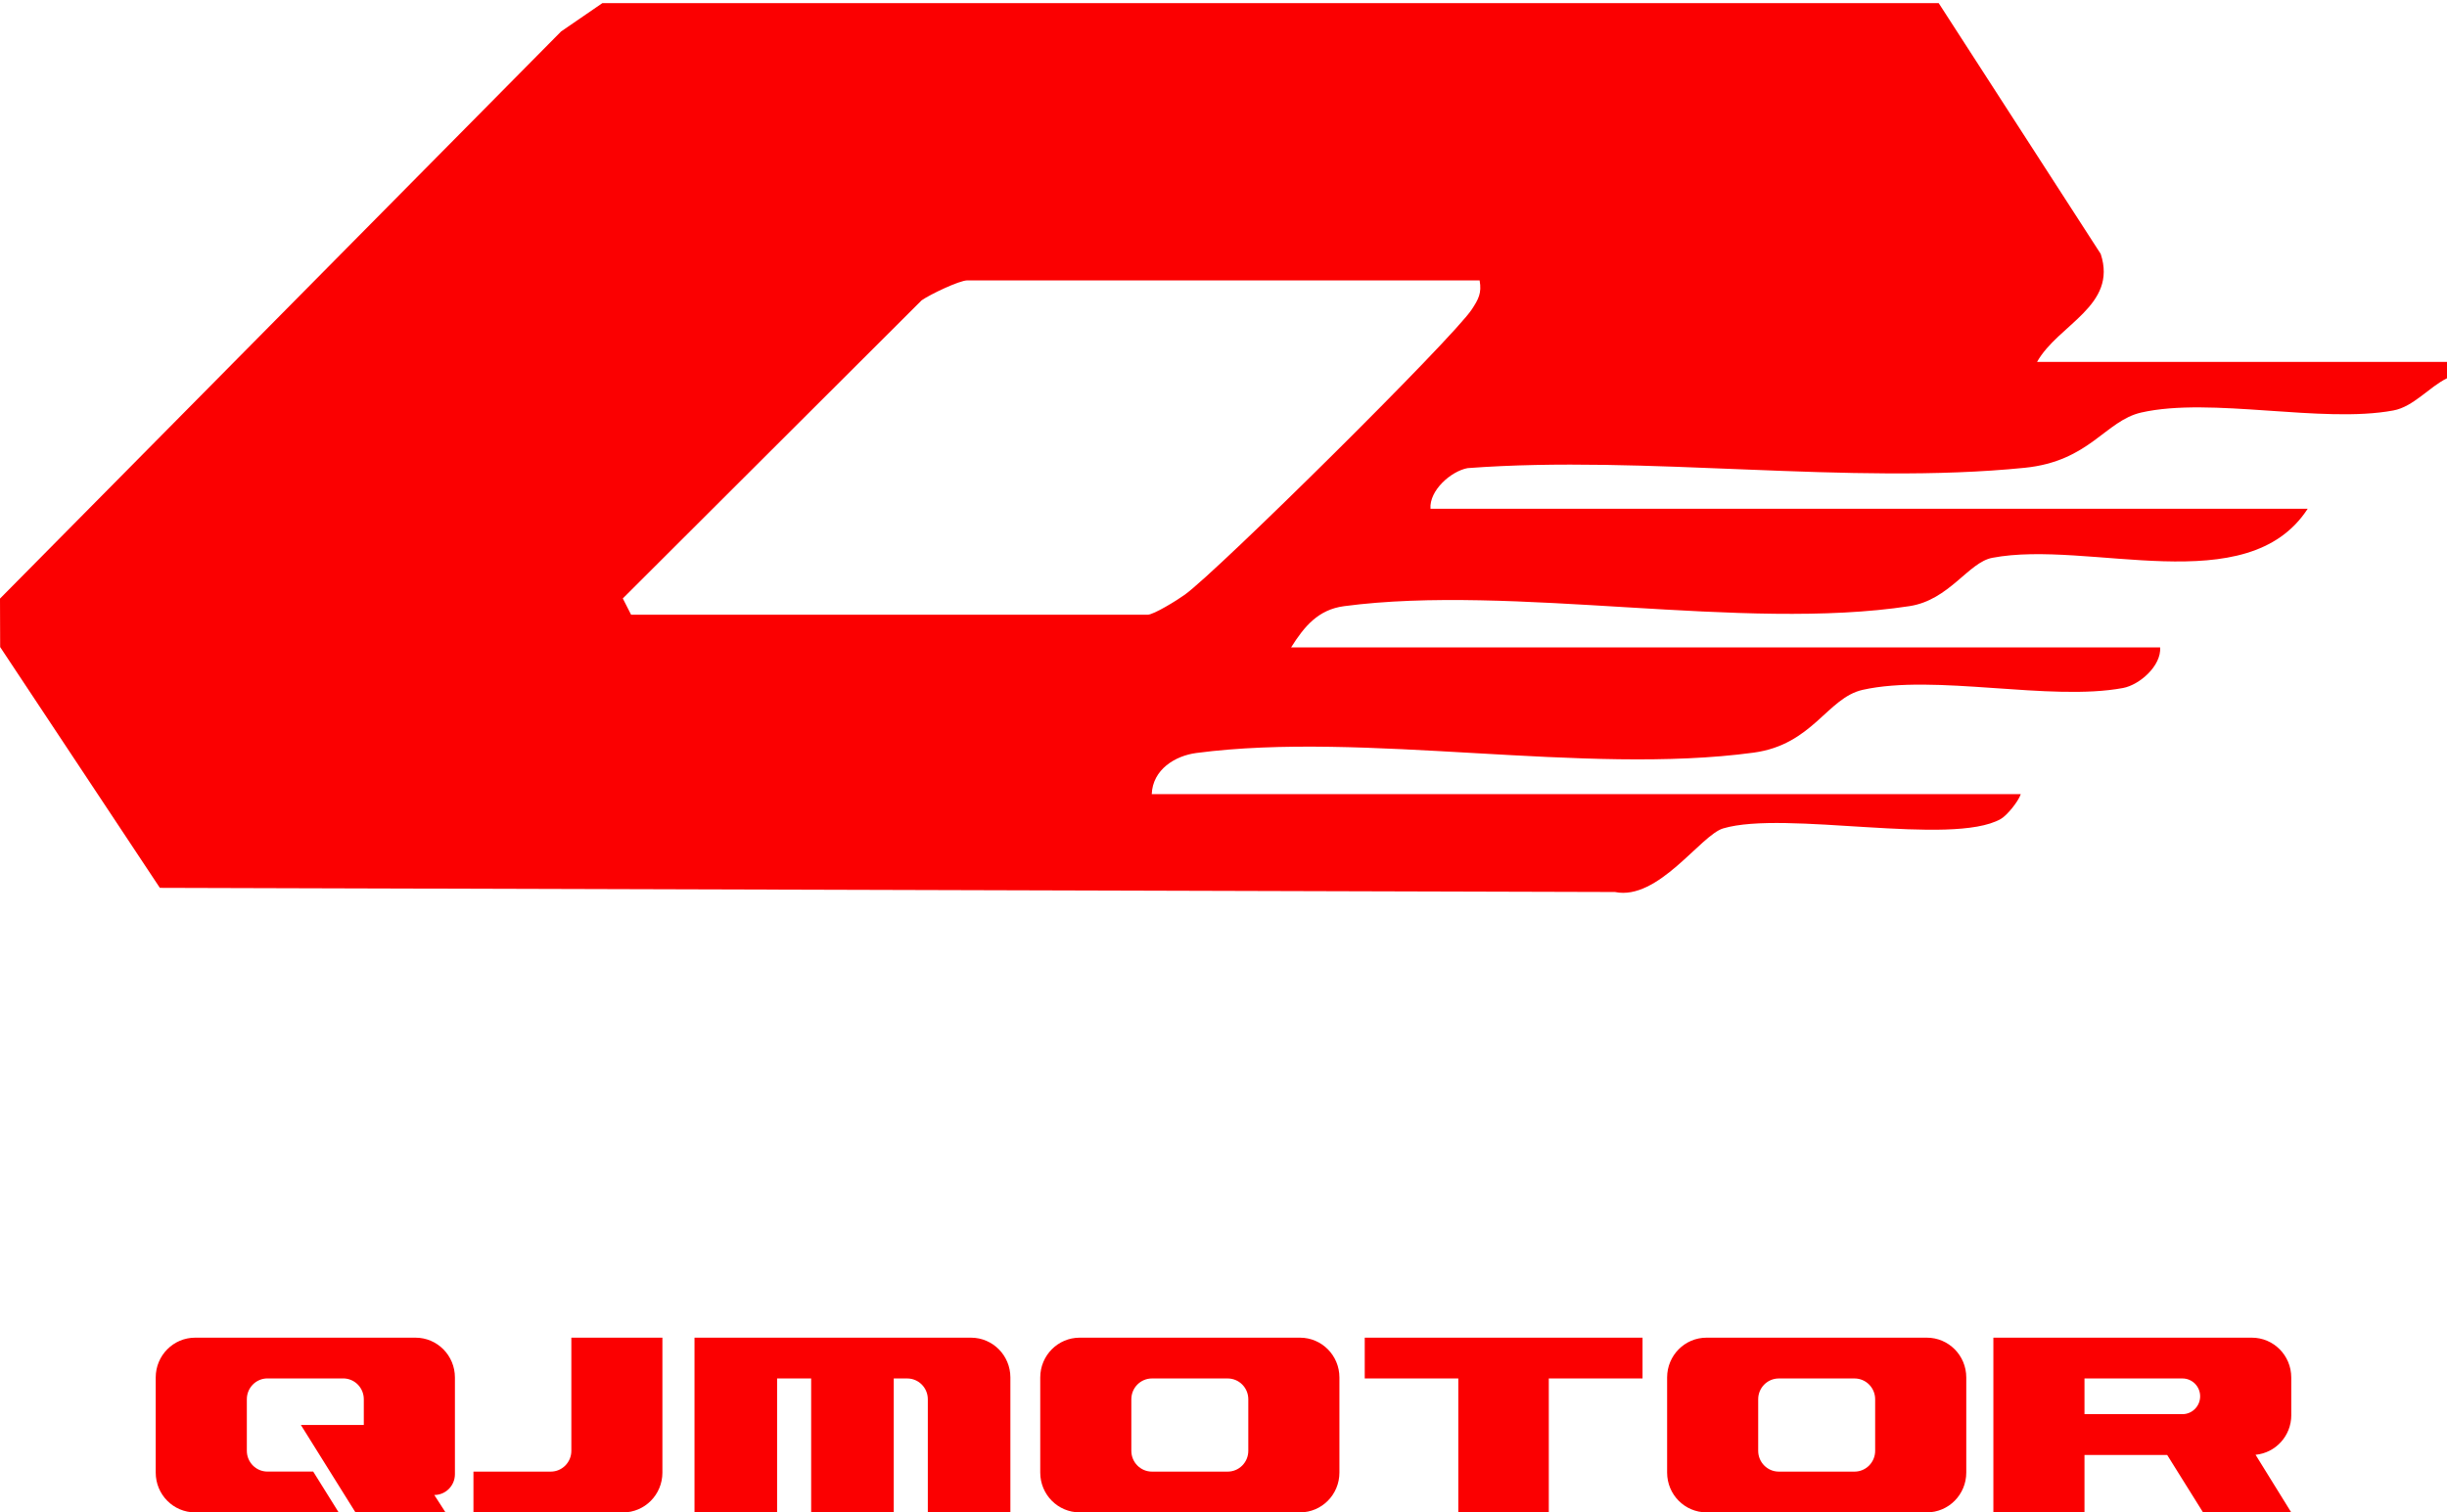 <svg width="110" height="68" viewBox="0 0 110 68" fill="none" xmlns="http://www.w3.org/2000/svg">
<g clip-path="url(#clip0_152_6548)">
<path d="M87.151 0.142L94.433 11.416C95.203 13.751 92.517 14.587 91.573 16.27H110V17.007C109.193 17.403 108.489 18.29 107.586 18.455C104.387 19.053 99.397 17.835 96.257 18.547C94.639 18.913 93.936 20.739 91.017 21.032C83.126 21.828 73.998 20.442 65.971 21.047C65.227 21.186 64.246 22.048 64.305 22.873H103.739C101.019 27.06 93.902 24.248 89.557 25.08C88.485 25.285 87.626 26.976 85.843 27.251C78.347 28.402 68.017 26.246 60.417 27.254C59.26 27.408 58.634 28.16 58.04 29.106H97.105C97.164 29.931 96.184 30.792 95.439 30.932C92.159 31.548 86.981 30.286 83.731 31.016C82.139 31.375 81.487 33.48 78.829 33.839C71.238 34.869 61.331 32.86 53.784 33.854C52.826 33.978 51.816 34.598 51.775 35.705H90.84C90.726 36.046 90.21 36.673 89.937 36.824C87.73 38.063 80.248 36.42 77.462 37.245C76.449 37.546 74.543 40.505 72.597 40.105L7.186 39.918L0.007 29.091L0 26.913L25.223 1.414L27.076 0.142H87.147H87.151ZM66.513 12.607H43.48C43.13 12.607 41.821 13.23 41.431 13.502L27.997 26.906L28.37 27.639H51.587C51.864 27.639 52.932 26.976 53.261 26.737C54.709 25.7 65.315 15.207 66.163 13.909C66.458 13.458 66.616 13.179 66.513 12.607Z" fill="#FB0001"/>
</g>
<path d="M18.677 60.142H8.773C7.793 60.142 7 60.942 7 61.931V66.209C7 67.198 7.793 67.998 8.773 67.998H15.225L14.079 66.162H12.023C11.511 66.162 11.096 65.744 11.096 65.227V62.91C11.096 62.393 11.511 61.974 12.023 61.974H15.427C15.939 61.974 16.354 62.393 16.354 62.91V64.067H13.525L15.98 67.998L20.024 67.992L19.523 67.215C20.035 67.215 20.45 66.796 20.45 66.28V61.931C20.45 60.942 19.656 60.142 18.677 60.142ZM25.684 65.229C25.684 65.745 25.269 66.164 24.757 66.164H21.283V68H28.004C28.983 68 29.777 67.199 29.777 66.211V60.142H25.684V65.229ZM58.438 60.142H48.535C47.556 60.142 46.762 60.942 46.762 61.931V66.207C46.762 67.198 47.556 67.997 48.535 67.997H58.438C59.419 67.997 60.211 67.196 60.211 66.207V61.931C60.211 60.942 59.417 60.142 58.438 60.142ZM56.115 65.229C56.115 65.745 55.7 66.164 55.188 66.164H51.784C51.272 66.164 50.857 65.745 50.857 65.229V62.911C50.857 62.395 51.272 61.976 51.784 61.976H55.188C55.7 61.976 56.115 62.395 56.115 62.911V65.229ZM43.648 60.142H31.22V68H34.933V61.976H36.464V68H40.177V61.976H40.781C41.293 61.976 41.708 62.393 41.708 62.911V67.993H45.42V61.931C45.42 60.942 44.627 60.142 43.648 60.142ZM86.617 60.142H76.715C75.734 60.142 74.942 60.942 74.942 61.931V66.207C74.942 67.198 75.735 67.997 76.715 67.997H86.617C87.597 67.997 88.39 67.196 88.39 66.207V61.931C88.39 60.942 87.597 60.142 86.617 60.142ZM84.294 65.229C84.294 65.745 83.879 66.164 83.367 66.164H79.963C79.451 66.164 79.036 65.745 79.036 65.229V62.911C79.036 62.395 79.451 61.976 79.963 61.976H83.367C83.879 61.976 84.294 62.395 84.294 62.911V65.229ZM61.349 61.976H65.555V68H69.623V61.976H73.837V60.142H61.349V61.976ZM102.999 63.624V61.931C102.999 60.942 102.205 60.142 101.226 60.142H89.608V67.993H93.704V65.415H97.421L99.035 68H103L101.394 65.407C102.296 65.322 103 64.558 103 63.626M98.108 63.581H93.704V61.976H98.108C98.547 61.976 98.903 62.335 98.903 62.778C98.903 63.221 98.547 63.581 98.108 63.581Z" fill="#FB0001"/>
<defs>
<clipPath id="clip0_152_6548">
<rect width="110" height="40" fill="white" transform="translate(0 0.142)"/>
</clipPath>
</defs>
</svg>
